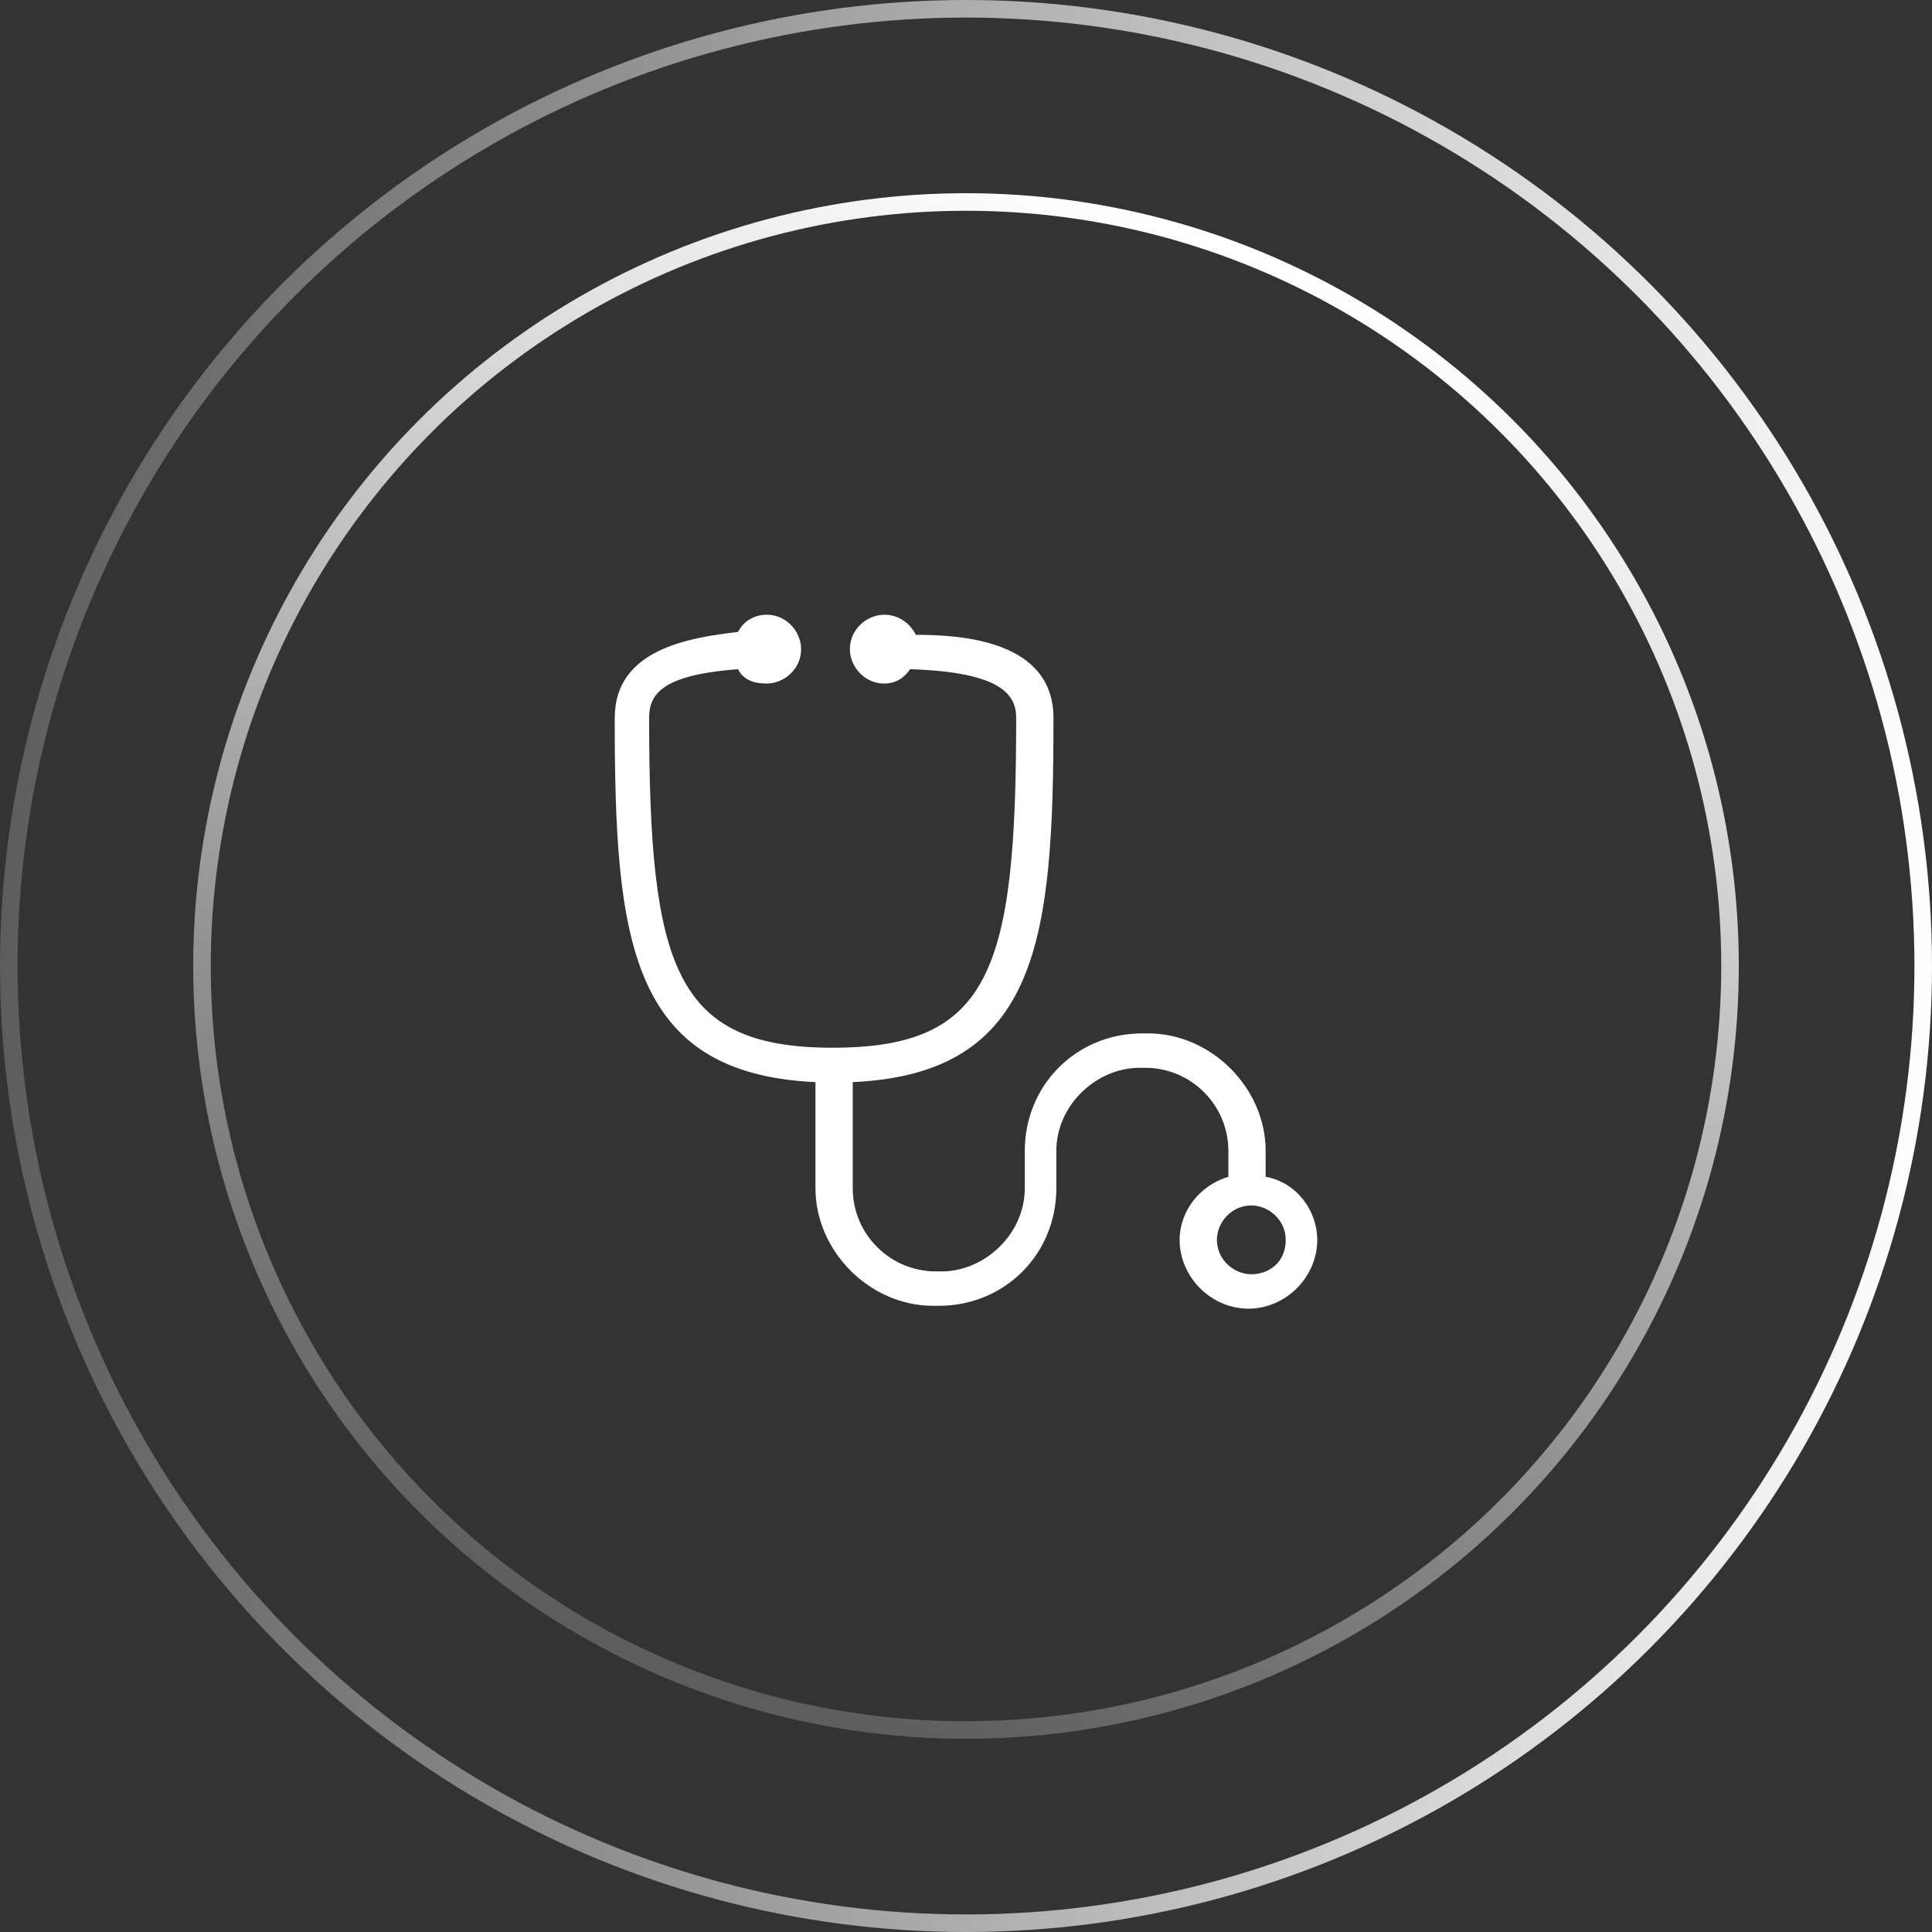 <?xml version="1.0" encoding="UTF-8"?>
<svg width="110px" height="110px" viewBox="0 0 110 110" version="1.1" xmlns="http://www.w3.org/2000/svg" xmlns:xlink="http://www.w3.org/1999/xlink">
    <rect x="0" y="0" width="110" height="110" fill="#333333" stroke="none"/>
    <title>编组 6备份 5</title>
    <defs>
        <linearGradient x1="7.44196371e-13%" y1="50%" x2="100%" y2="50%" id="linearGradient-1">
            <stop stop-color="#FFFFFF" stop-opacity="0.202" offset="0%"></stop>
            <stop stop-color="#FFFFFF" offset="100%"></stop>
        </linearGradient>
        <linearGradient x1="33.188%" y1="96.324%" x2="68.507%" y2="3.886%" id="linearGradient-2">
            <stop stop-color="#FFFFFF" stop-opacity="0.202" offset="0%"></stop>
            <stop stop-color="#FFFFFF" offset="100%"></stop>
        </linearGradient>
    </defs>
    <g id="页面-1" stroke="none" stroke-width="1" fill="none" fill-rule="evenodd">
        <g id="编组-6备份-5">
            <circle id="椭圆形" stroke="url(#linearGradient-1)" cx="55" cy="55" r="54.5"></circle>
            <circle id="椭圆形备份-2" stroke="url(#linearGradient-2)" cx="55" cy="55" r="43.5"></circle>
            <g id="医疗器械" transform="translate(35, 35)" fill="#FFFFFF" fill-rule="nonzero">
                <path d="M37.061,32 L37.061,30.531 C37.061,26.939 33.959,23.837 30.367,23.837 L30.041,23.837 C26.286,23.837 23.347,26.776 23.347,30.531 L23.347,32.653 C23.347,35.265 21.061,37.388 18.612,37.388 L18.286,37.388 C15.673,37.388 13.551,35.265 13.551,32.653 L13.551,26.612 C24.163,26.122 24.98,18.449 24.98,5.878 C24.98,1.469 19.755,1.143 17.143,1.143 C16.816,0.49 16.163,9.6575859e-16 15.347,9.6575859e-16 C14.367,9.6575859e-16 13.388,0.816 13.388,1.959 C13.388,2.939 14.204,3.918 15.347,3.918 C16,3.918 16.49,3.592 16.816,3.102 C22.041,3.265 22.857,4.571 22.857,5.878 C22.857,20.245 21.388,24.653 12.408,24.653 C3.428,24.653 1.959,20.082 1.959,5.878 C1.959,4.571 2.612,3.429 7.02,3.102 C7.347,3.755 8,3.918 8.653,3.918 C9.633,3.918 10.612,3.102 10.612,1.959 C10.612,0.98 9.796,9.6575859e-16 8.653,9.6575859e-16 C8,9.6575859e-16 7.347,0.327 7.02,0.98 C4.245,1.306 -9.6575859e-16,1.959 -9.6575859e-16,5.878 C-9.6575859e-16,18.449 0.816,26.122 11.429,26.612 L11.429,32.653 C11.429,36.245 14.531,39.347 18.122,39.347 L18.449,39.347 C22.204,39.347 25.143,36.408 25.143,32.653 L25.143,30.531 C25.143,27.918 27.429,25.796 29.878,25.796 L30.204,25.796 C32.816,25.796 34.939,27.918 34.939,30.531 L34.939,32 C33.306,32.49 32.163,33.959 32.163,35.592 C32.163,37.714 33.959,39.51 36.082,39.51 C38.204,39.51 40,37.714 40,35.592 C40,33.959 38.857,32.327 37.061,32 L37.061,32 Z M36.245,37.551 C35.265,37.551 34.286,36.735 34.286,35.592 C34.286,34.612 35.102,33.633 36.245,33.633 C37.224,33.633 38.204,34.449 38.204,35.592 C38.204,36.898 37.225,37.551 36.245,37.551 L36.245,37.551 Z" id="形状"></path>
            </g>
        </g>
    </g>
</svg>